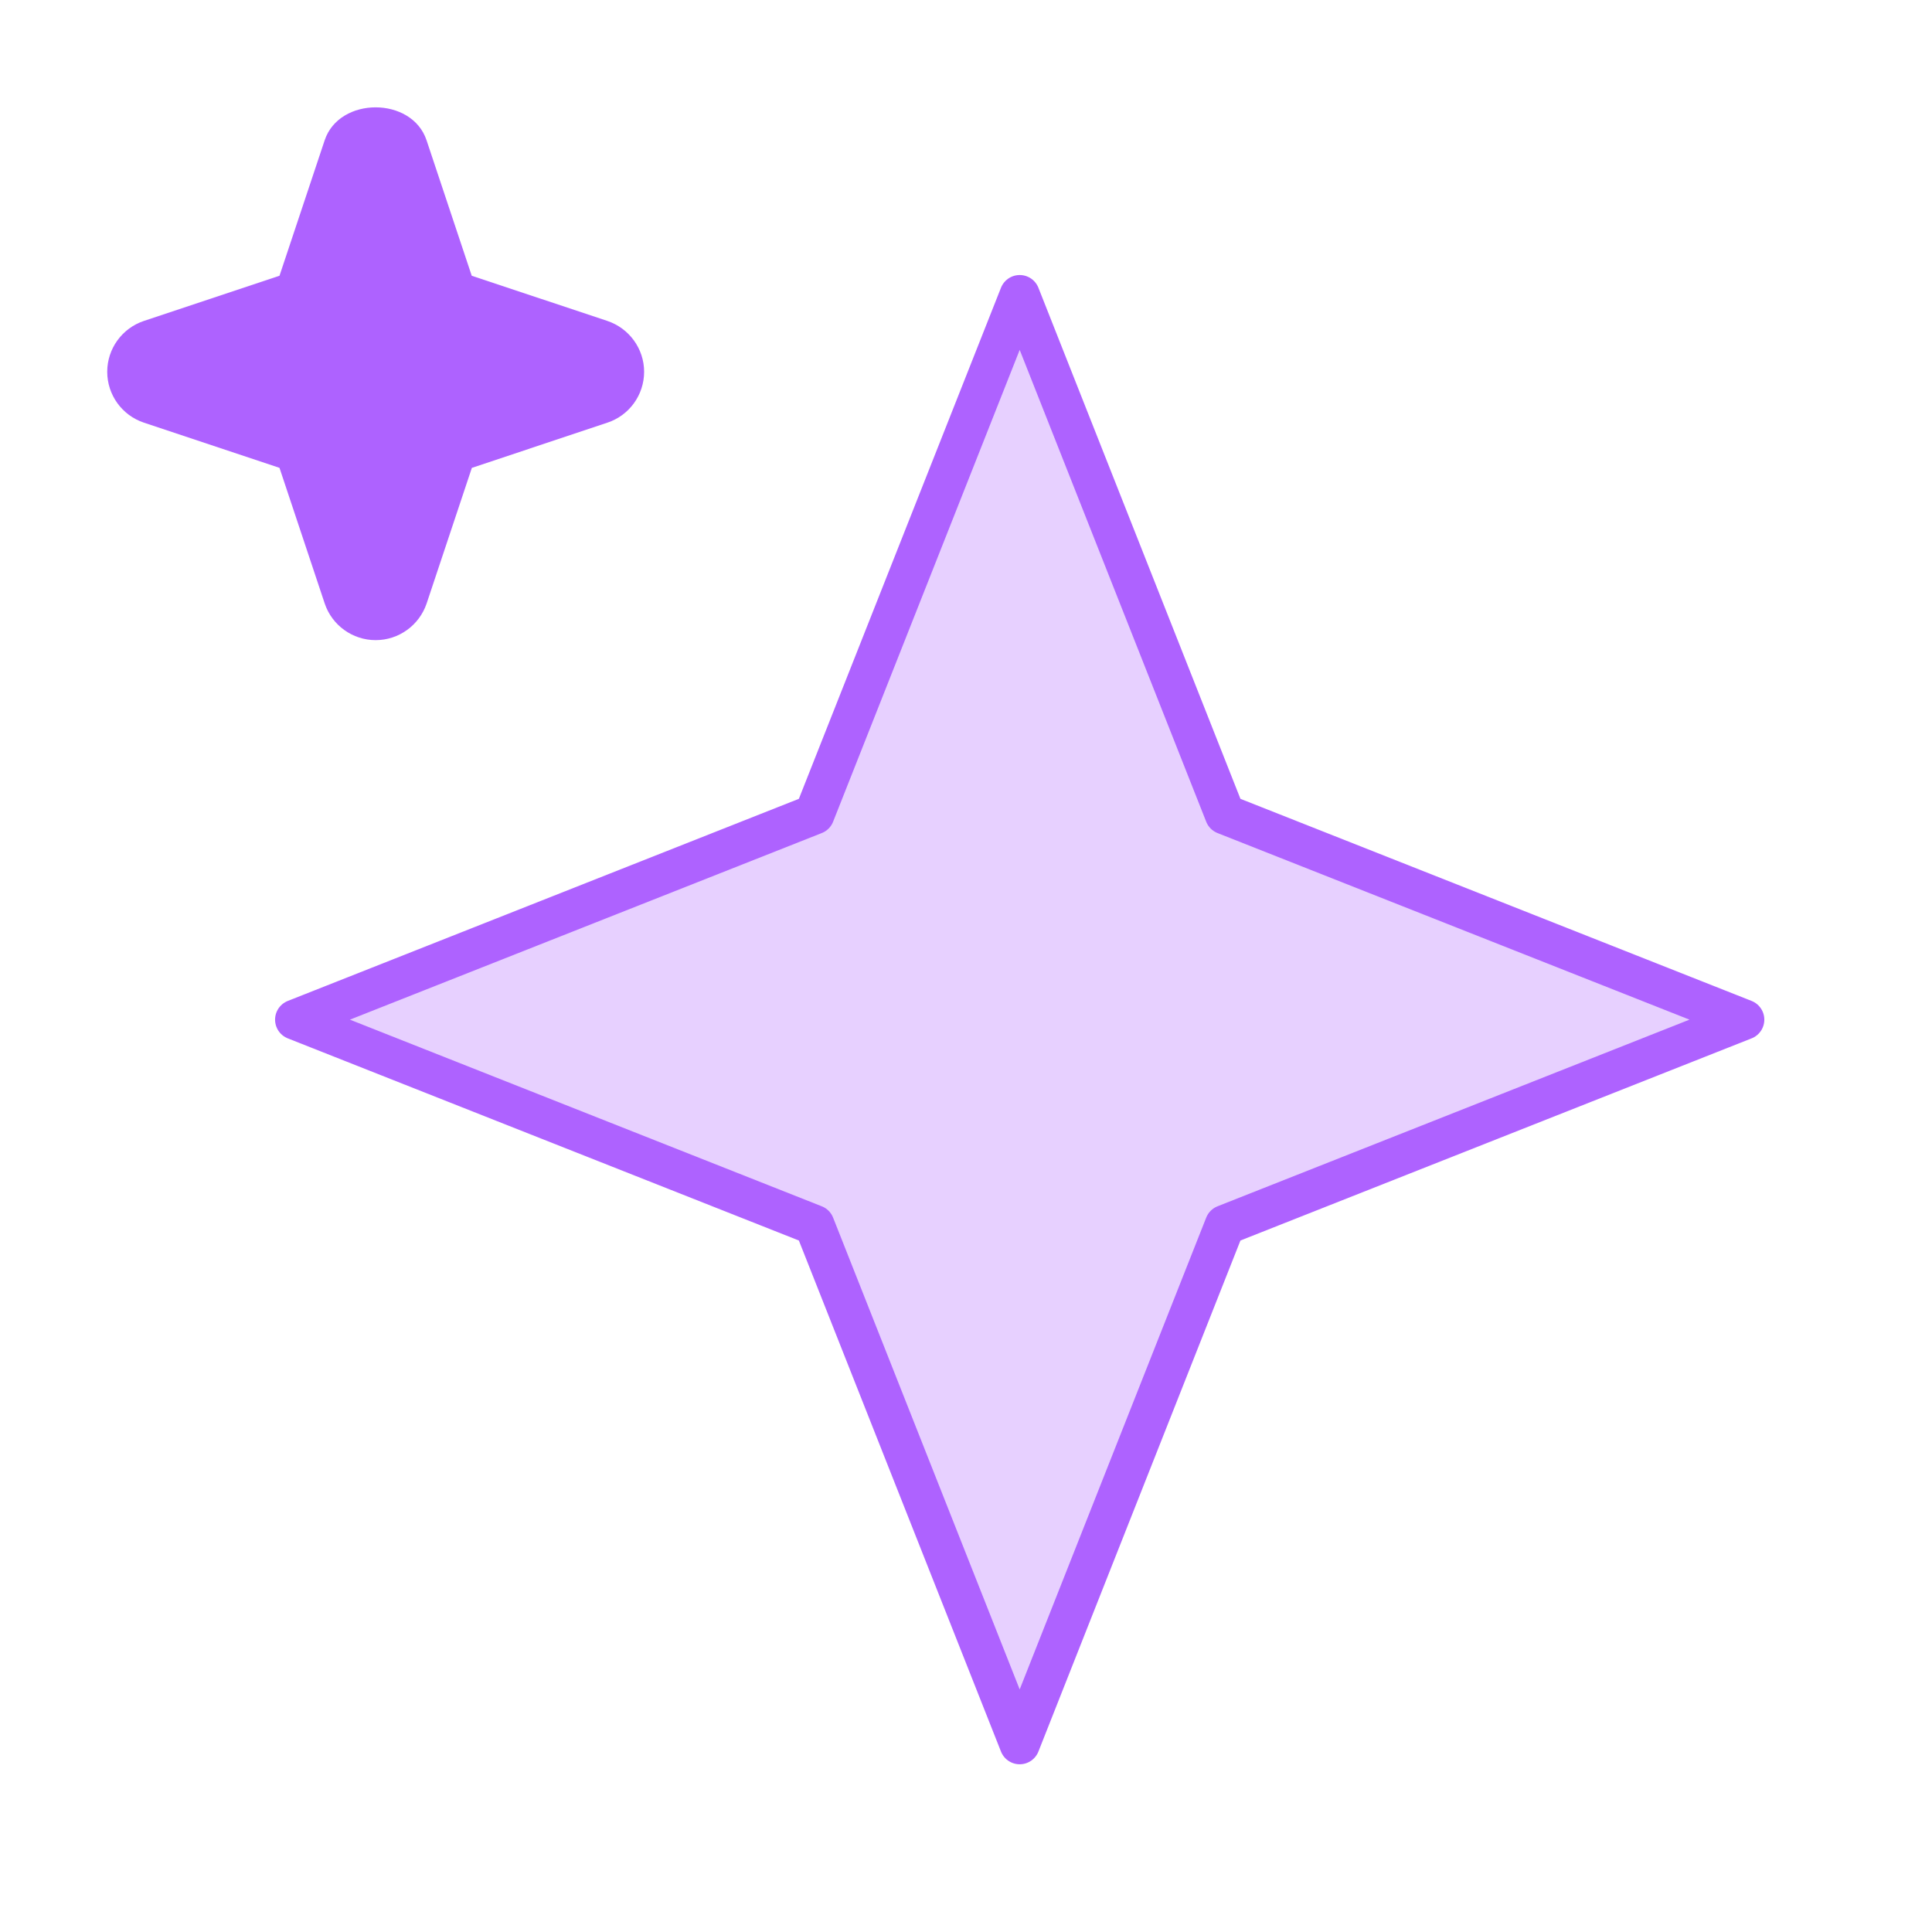 <svg width="48" height="48" viewBox="0 0 48 48" fill="none" xmlns="http://www.w3.org/2000/svg">
<path d="M25.334 7.333L30.433 20.232L43.334 25.333L30.433 30.435L25.334 43.333L20.233 30.435L7.334 25.333L20.233 20.232L25.334 7.333Z" fill="#AE62FF" fill-opacity="0.3"/>
<path d="M15.088 7.973L11.72 6.851L10.597 3.483C10.232 2.395 8.432 2.395 8.067 3.483L6.944 6.851L3.576 7.973C3.032 8.155 2.664 8.664 2.664 9.237C2.664 9.811 3.032 10.32 3.576 10.501L6.944 11.624L8.067 14.992C8.248 15.536 8.76 15.904 9.333 15.904C9.907 15.904 10.416 15.536 10.6 14.992L11.723 11.624L15.091 10.501C15.635 10.32 16.003 9.811 16.003 9.237C16.003 8.664 15.632 8.155 15.088 7.973Z" fill="#AE62FF"/>
<path d="M25.334 7.333L30.433 20.232L43.334 25.333L30.433 30.435L25.334 43.333L20.233 30.435L7.334 25.333L20.233 20.232L25.334 7.333Z" stroke="#AE62FF" stroke-linecap="round" stroke-linejoin="round"/>
</svg>
